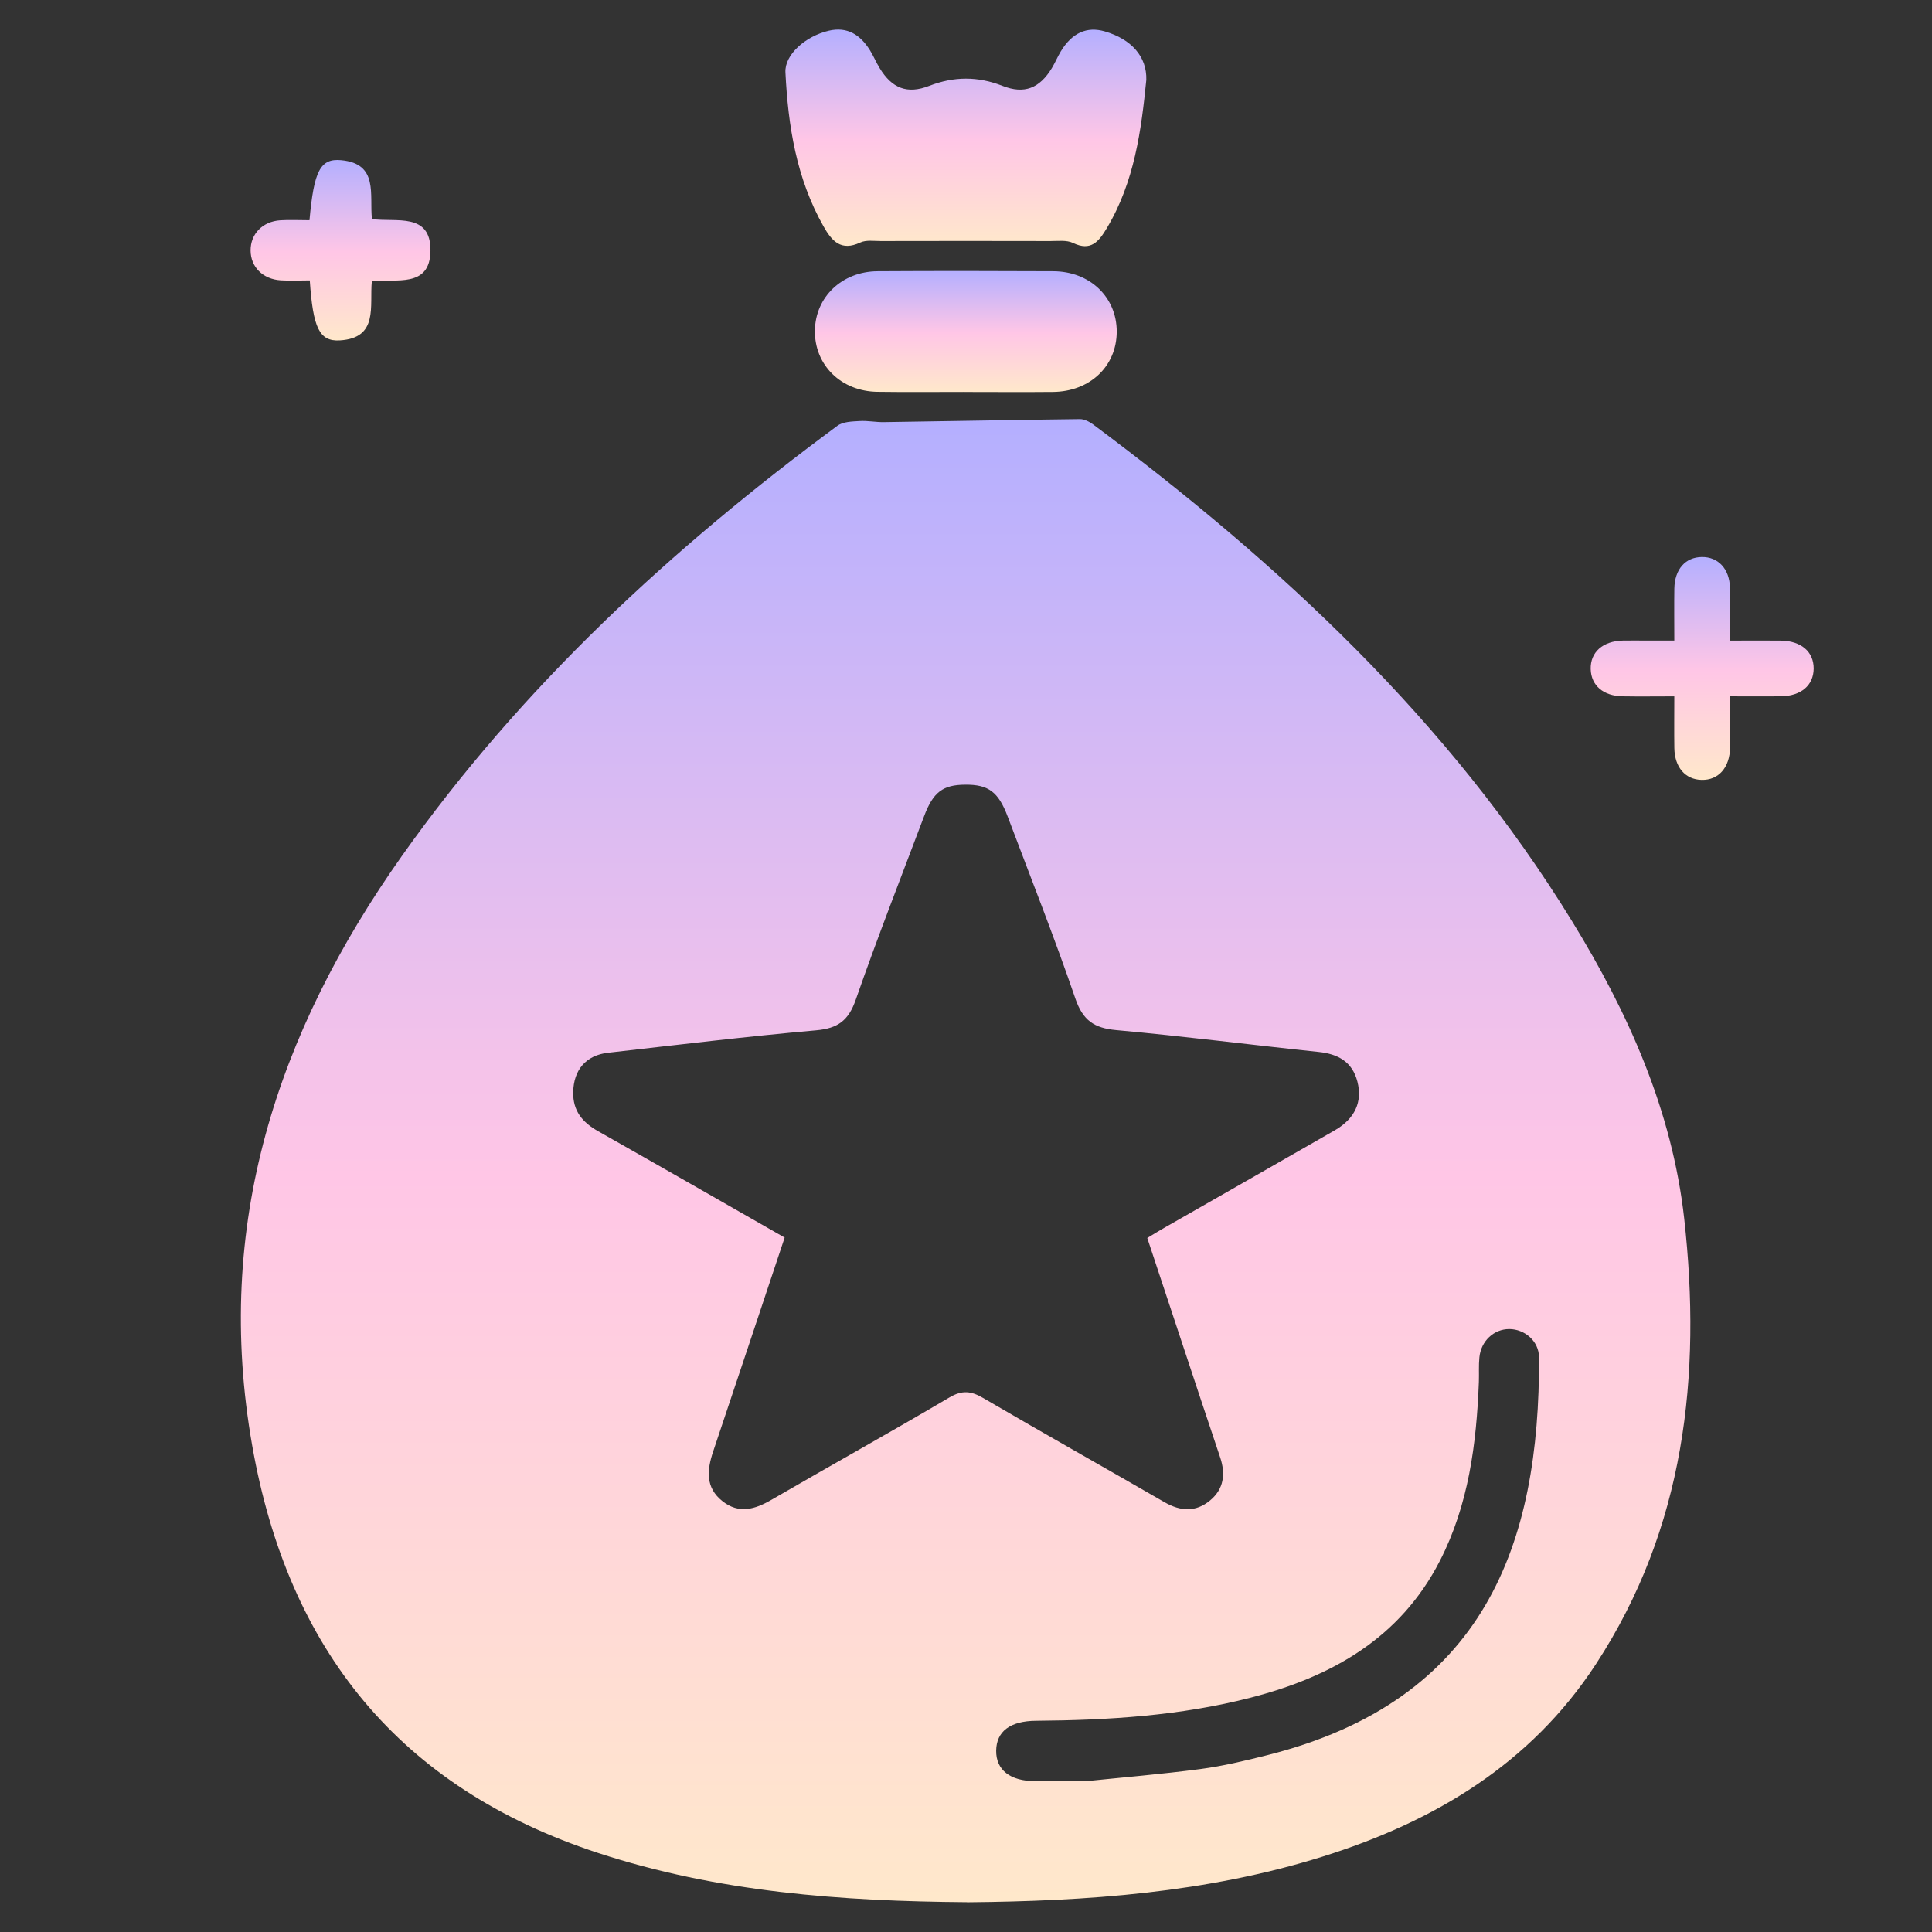 <svg width="52" height="52" viewBox="0 0 52 52" fill="none" xmlns="http://www.w3.org/2000/svg">
<rect x="0" y="0" width="52" height="52" fill="#333333" stroke="none"/>
<path d="M26.03 51.198C22.652 51.173 19.321 50.929 16.098 49.873C10.756 48.12 7.757 44.411 6.788 38.908C5.747 32.992 7.441 27.812 10.817 23.038C14.039 18.483 18.079 14.755 22.541 11.458C22.69 11.348 22.934 11.344 23.136 11.332C23.354 11.318 23.573 11.366 23.793 11.361C25.55 11.336 27.307 11.301 29.064 11.28C29.185 11.279 29.323 11.351 29.426 11.427C34.453 15.176 38.997 19.397 42.312 24.795C43.83 27.266 45.007 29.897 45.331 32.802C45.801 37.032 45.347 41.129 42.951 44.795C41.195 47.483 38.596 49.033 35.592 49.973C32.473 50.948 29.257 51.171 26.031 51.2L26.03 51.198ZM21.12 33.307C20.468 35.257 19.836 37.163 19.195 39.066C19.027 39.566 18.983 40.039 19.445 40.404C19.883 40.752 20.315 40.628 20.761 40.369C22.355 39.444 23.966 38.55 25.553 37.613C25.897 37.41 26.137 37.437 26.463 37.628C28.083 38.576 29.72 39.494 31.345 40.433C31.773 40.679 32.183 40.705 32.569 40.385C32.94 40.078 32.989 39.673 32.843 39.233C32.672 38.72 32.5 38.208 32.329 37.695C31.847 36.24 31.365 34.785 30.879 33.321C31.056 33.214 31.199 33.124 31.345 33.042C32.871 32.168 34.401 31.3 35.925 30.423C36.468 30.11 36.676 29.656 36.534 29.109C36.396 28.578 36.015 28.367 35.489 28.313C33.671 28.123 31.86 27.89 30.041 27.725C29.445 27.671 29.144 27.461 28.943 26.875C28.379 25.228 27.737 23.61 27.123 21.981C26.871 21.312 26.604 21.114 25.976 21.12C25.376 21.124 25.116 21.32 24.872 21.969C24.252 23.613 23.61 25.25 23.032 26.909C22.837 27.469 22.552 27.679 21.966 27.731C20.096 27.896 18.233 28.123 16.366 28.335C15.771 28.402 15.439 28.796 15.428 29.396C15.418 29.897 15.675 30.207 16.093 30.443C17.756 31.383 19.411 32.334 21.118 33.309L21.12 33.307ZM29.25 47.939C30.195 47.841 31.257 47.753 32.312 47.614C32.913 47.534 33.508 47.392 34.096 47.244C39.982 45.768 41.446 41.531 41.423 36.533C41.42 36.094 41.034 35.772 40.621 35.772C40.208 35.772 39.861 36.093 39.818 36.535C39.796 36.754 39.812 36.976 39.804 37.195C39.739 38.862 39.529 40.499 38.755 42.009C37.684 44.097 35.838 45.132 33.665 45.692C31.769 46.181 29.83 46.3 27.881 46.315C27.186 46.321 26.818 46.602 26.812 47.121C26.807 47.642 27.192 47.94 27.866 47.94C28.288 47.94 28.711 47.94 29.251 47.94L29.25 47.939Z" fill="url(#paint0_linear_27_1250)"/>
<path d="M30.853 2.15C30.718 3.504 30.535 4.893 29.793 6.136C29.579 6.494 29.366 6.775 28.878 6.538C28.708 6.457 28.479 6.488 28.276 6.488C26.753 6.484 25.231 6.485 23.707 6.488C23.522 6.488 23.312 6.454 23.155 6.527C22.636 6.771 22.388 6.488 22.164 6.091C21.435 4.804 21.212 3.391 21.14 1.946C21.117 1.471 21.677 0.976 22.303 0.827C22.807 0.708 23.154 0.938 23.411 1.346C23.51 1.503 23.58 1.678 23.678 1.836C24.007 2.376 24.417 2.542 25.01 2.311C25.676 2.053 26.316 2.05 26.982 2.311C27.572 2.543 27.981 2.375 28.311 1.832C28.399 1.687 28.463 1.529 28.55 1.385C28.852 0.884 29.253 0.704 29.736 0.845C30.454 1.055 30.871 1.523 30.853 2.152V2.15Z" fill="url(#paint1_linear_27_1250)"/>
<path d="M25.954 10.549C25.175 10.549 24.397 10.557 23.618 10.546C22.636 10.534 21.919 9.823 21.933 8.894C21.947 7.992 22.663 7.306 23.623 7.3C25.198 7.291 26.772 7.292 28.347 7.3C29.338 7.304 30.058 8 30.057 8.927C30.056 9.854 29.338 10.54 28.341 10.549C27.547 10.557 26.75 10.55 25.954 10.55V10.549Z" fill="url(#paint2_linear_27_1250)"/>
<path d="M45.064 17.242C45.064 16.74 45.058 16.291 45.065 15.84C45.075 15.321 45.363 14.997 45.805 14.992C46.247 14.987 46.551 15.312 46.562 15.823C46.572 16.275 46.565 16.725 46.565 17.242C47.036 17.242 47.483 17.237 47.93 17.242C48.479 17.25 48.816 17.54 48.815 17.994C48.812 18.447 48.476 18.735 47.925 18.741C47.491 18.746 47.055 18.741 46.566 18.741C46.566 19.223 46.571 19.671 46.565 20.119C46.556 20.662 46.253 21.002 45.799 20.991C45.362 20.982 45.074 20.654 45.065 20.136C45.058 19.686 45.064 19.237 45.064 18.742C44.571 18.742 44.123 18.749 43.674 18.741C43.153 18.733 42.826 18.45 42.814 18.01C42.801 17.555 43.139 17.253 43.681 17.241C43.9 17.236 44.119 17.241 44.337 17.241C44.555 17.241 44.772 17.241 45.063 17.241L45.064 17.242Z" fill="url(#paint3_linear_27_1250)"/>
<path d="M8.33 5.927C8.449 4.601 8.619 4.258 9.183 4.311C10.199 4.406 9.939 5.241 10.011 5.895C10.654 5.99 11.601 5.703 11.586 6.755C11.571 7.761 10.659 7.497 10.008 7.568C9.942 8.237 10.198 9.099 9.145 9.162C8.594 9.194 8.425 8.824 8.338 7.547C8.082 7.547 7.82 7.561 7.557 7.545C7.074 7.515 6.747 7.185 6.745 6.742C6.742 6.299 7.065 5.96 7.546 5.929C7.797 5.913 8.049 5.927 8.329 5.927H8.33Z" fill="url(#paint4_linear_27_1250)"/>
<defs>
<linearGradient id="paint0_linear_27_1250" x1="25.99" y1="11.28" x2="25.99" y2="51.2" gradientUnits="userSpaceOnUse">
<stop stop-color="#B4AFFF"/>
<stop offset="0.51" stop-color="#FFC6E6"/>
<stop offset="1" stop-color="#FFE8CB"/>
</linearGradient>
<linearGradient id="paint1_linear_27_1250" x1="25.997" y1="0.796" x2="25.997" y2="6.625" gradientUnits="userSpaceOnUse">
<stop stop-color="#B4AFFF"/>
<stop offset="0.51" stop-color="#FFC6E6"/>
<stop offset="1" stop-color="#FFE8CB"/>
</linearGradient>
<linearGradient id="paint2_linear_27_1250" x1="25.995" y1="7.294" x2="25.995" y2="10.553" gradientUnits="userSpaceOnUse">
<stop stop-color="#B4AFFF"/>
<stop offset="0.51" stop-color="#FFC6E6"/>
<stop offset="1" stop-color="#FFE8CB"/>
</linearGradient>
<linearGradient id="paint3_linear_27_1250" x1="45.814" y1="14.992" x2="45.814" y2="20.992" gradientUnits="userSpaceOnUse">
<stop stop-color="#B4AFFF"/>
<stop offset="0.51" stop-color="#FFC6E6"/>
<stop offset="1" stop-color="#FFE8CB"/>
</linearGradient>
<linearGradient id="paint4_linear_27_1250" x1="9.165" y1="4.306" x2="9.165" y2="9.164" gradientUnits="userSpaceOnUse">
<stop stop-color="#B4AFFF"/>
<stop offset="0.51" stop-color="#FFC6E6"/>
<stop offset="1" stop-color="#FFE8CB"/>
</linearGradient>
</defs>
</svg>
